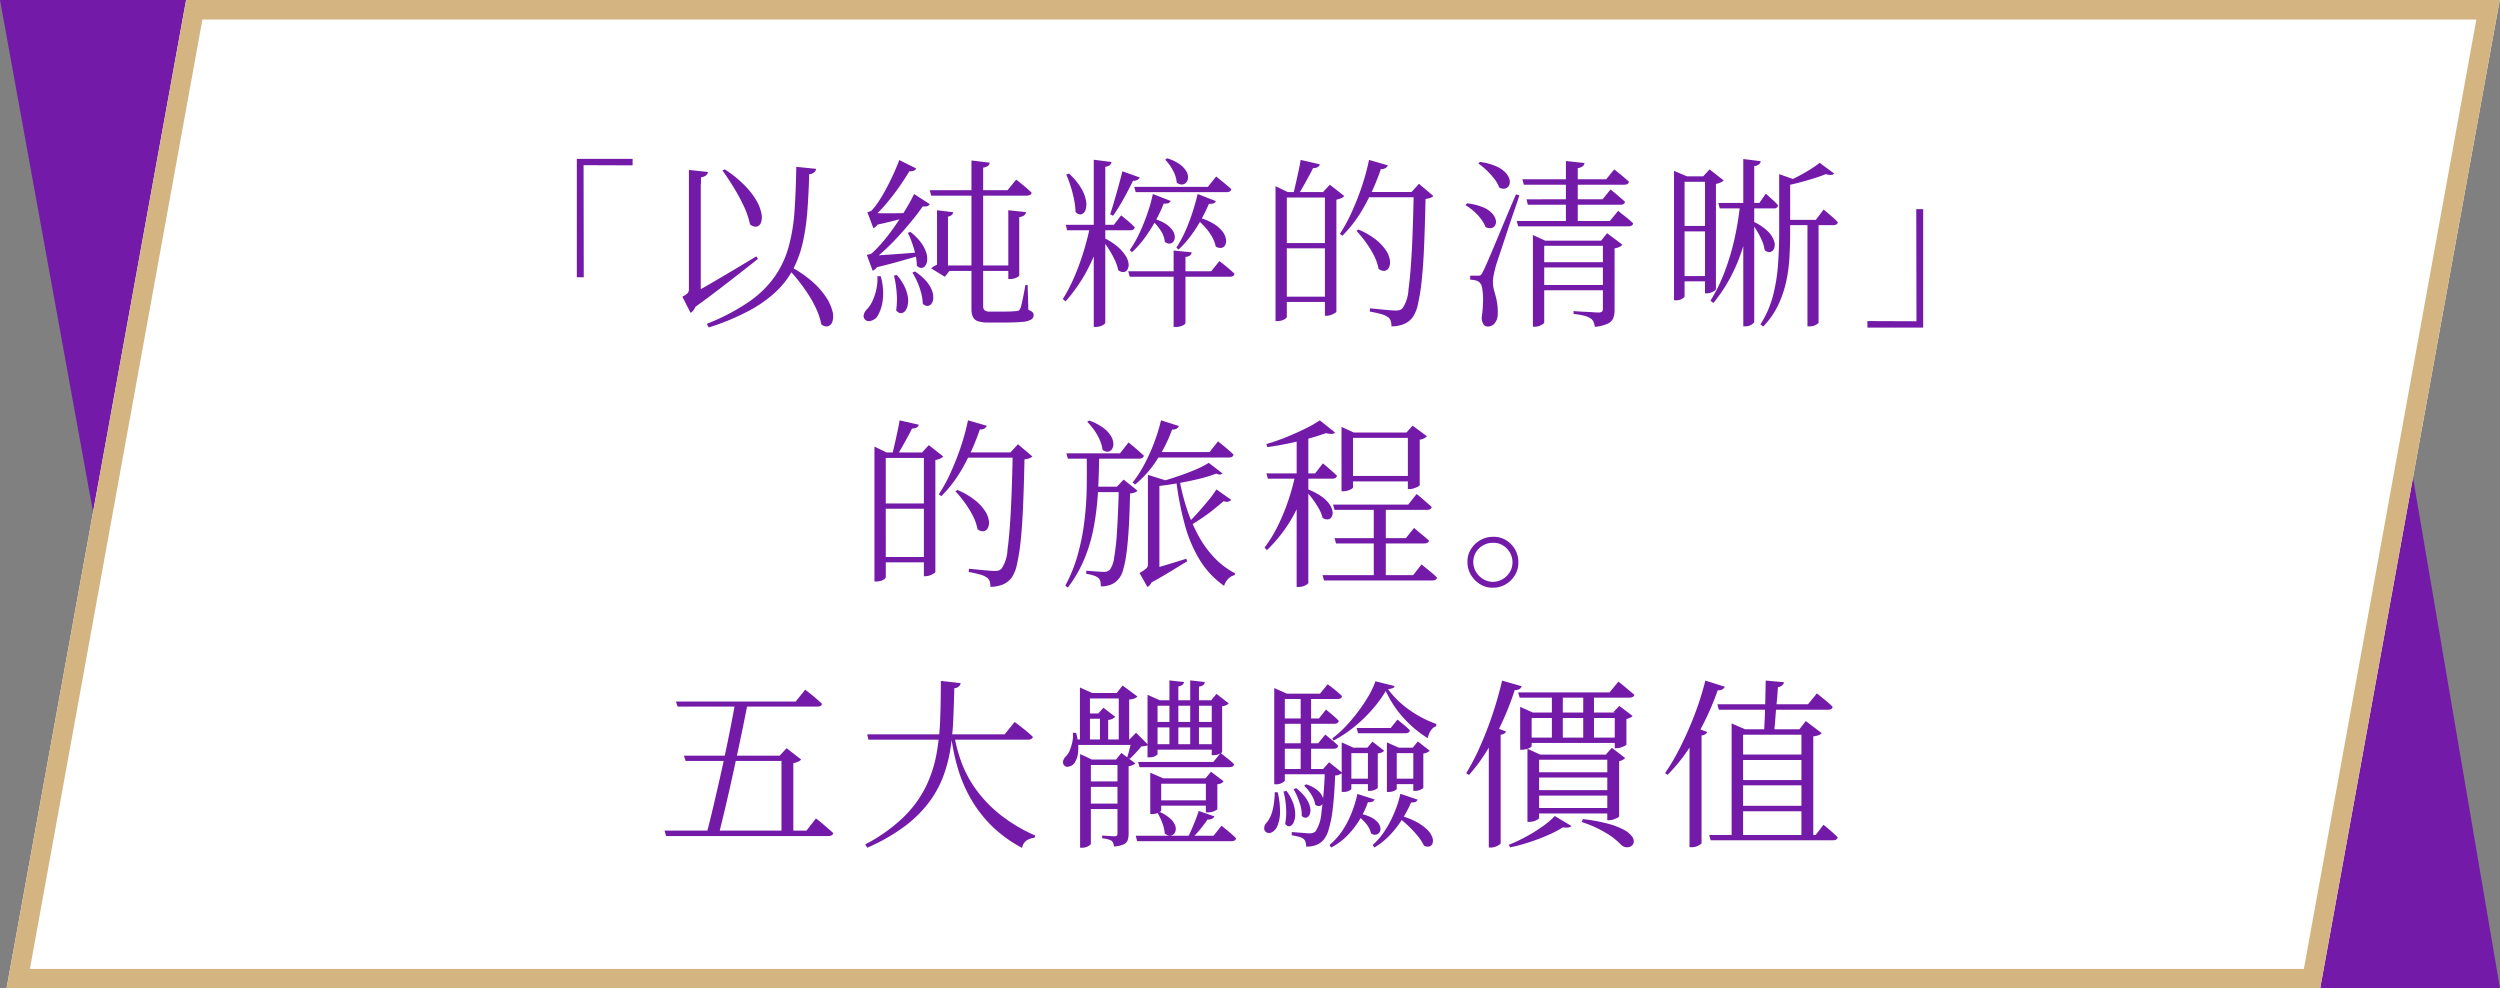 <svg xmlns="http://www.w3.org/2000/svg" width="384" height="151.824" viewBox="0 0 384 151.824">
  <rect x="0" y="0" width="384" height="151.824" fill="#808080" stroke="none"/>
  <g id="value-tit-tw-sp" transform="translate(433.857 -2420.372)">
    <path id="パス_15200" data-name="パス 15200" d="M-40,0H318.138L344,151.824H-12.41Z" transform="translate(-393.857 2420.372)" fill="#741aa8"/>
    <path id="パス_15201" data-name="パス 15201" d="M0,151.824H355.377L382.961,0H27.584Z" transform="translate(-432.857 2420.372)" fill="#fff"/>
    <path id="パス_15201_-_アウトライン" data-name="パス 15201 - アウトライン" d="M352.873,148.824,379.367,3H30.088L3.594,148.824H352.873m2.5,3H0L27.584,0H382.961Z" transform="translate(-432.857 2420.372)" fill="#d4b481"/>
    <path id="パス_15775" data-name="パス 15775" d="M-103.4-23.6h8.568V-22.6l-7.532-.028.028,17.22H-103.4Zm20.132,2.016a.742.742,0,0,1-.28.518,1.621,1.621,0,0,1-.784.294v1.008h-1.848V-21.9ZM-86.716-2.324q.672-.336,1.82-.966t2.6-1.484q1.456-.854,3.108-1.834t3.36-2.016l.252.392q-1.064.84-2.618,2.058T-81.648-3.5q-1.9,1.456-4.06,3Zm1.932-18.424.42.28V-2.3l-1.624.644.84-.728a2.253,2.253,0,0,1,.07,1.176,2.184,2.184,0,0,1-.378.826,1.515,1.515,0,0,1-.476.434l-1.26-2.492a2.6,2.6,0,0,0,.84-.56,1.006,1.006,0,0,0,.168-.616V-20.748Zm18.144-1.316a.949.949,0,0,1-.294.532,1.309,1.309,0,0,1-.77.28q-.084,3-.28,5.586a34.563,34.563,0,0,1-.686,4.816,16.937,16.937,0,0,1-1.47,4.13,13.219,13.219,0,0,1-2.646,3.5,19.363,19.363,0,0,1-4.2,2.968A37.163,37.163,0,0,1-83.132,2.3l-.308-.56A32.275,32.275,0,0,0-77.028-1.6a15.96,15.96,0,0,0,3.99-3.864,15.014,15.014,0,0,0,2.17-4.606,27.8,27.8,0,0,0,.91-5.572q.21-3.066.266-6.734ZM-70.784-7.14a17.7,17.7,0,0,1,3.6,2.436,11.962,11.962,0,0,1,2.114,2.422,6.923,6.923,0,0,1,.938,2.1,2.843,2.843,0,0,1,0,1.54,1.107,1.107,0,0,1-.672.756,1.119,1.119,0,0,1-1.05-.322,10,10,0,0,0-.728-2.254,17.149,17.149,0,0,0-1.288-2.352q-.756-1.162-1.61-2.226a23.131,23.131,0,0,0-1.666-1.876Zm-9.884-14.84a18.041,18.041,0,0,1,3.094,2.506,11.6,11.6,0,0,1,1.792,2.338,6.221,6.221,0,0,1,.742,1.96,2.522,2.522,0,0,1-.084,1.386.917.917,0,0,1-.672.6,1.28,1.28,0,0,1-1.008-.364,12.177,12.177,0,0,0-.952-2.786,28.631,28.631,0,0,0-1.582-2.926q-.882-1.428-1.694-2.548Zm31.5,5.348a.9.9,0,0,1-.56.336,1.442,1.442,0,0,1-1.036-.224l.784-.2q-.588.9-1.47,2.016t-1.932,2.31q-1.05,1.19-2.17,2.282a25.161,25.161,0,0,1-2.212,1.932l-.056-.308h1.064a3.234,3.234,0,0,1-.462,1.414,1.6,1.6,0,0,1-.742.658l-.9-2.436.322-.07a1.151,1.151,0,0,0,.462-.182,19.376,19.376,0,0,0,1.82-1.918,30.523,30.523,0,0,0,1.848-2.45q.9-1.316,1.638-2.562A22.813,22.813,0,0,0-51.6-18.2Zm-2.1-5.488a.812.812,0,0,1-.518.392,1.647,1.647,0,0,1-1.106-.14l.784-.2q-.588,1.036-1.512,2.394t-2,2.66a22.846,22.846,0,0,1-2.114,2.254l-.056-.28H-56.7a3.513,3.513,0,0,1-.434,1.414,1.652,1.652,0,0,1-.714.686l-.924-2.464.252-.07a1.1,1.1,0,0,0,.392-.182,10.71,10.71,0,0,0,1.218-1.6q.63-.98,1.218-2.114t1.064-2.2q.476-1.064.756-1.848Zm-5.46,16.548a9,9,0,0,1,.294,3.85A6.073,6.073,0,0,1-57.288.672a1.823,1.823,0,0,1-.63.49,1.409,1.409,0,0,1-.728.154.7.7,0,0,1-.546-.308.8.8,0,0,1-.1-.784,1.893,1.893,0,0,1,.518-.784,4.871,4.871,0,0,0,.8-1.246A8.075,8.075,0,0,0-57.386-3.6a7.454,7.454,0,0,0,.154-1.974Zm5.264-.728a8.244,8.244,0,0,1,1.722,1.47,4.9,4.9,0,0,1,.882,1.414A2.867,2.867,0,0,1-48.65-2.2a1.571,1.571,0,0,1-.28.854.8.8,0,0,1-.588.336,1,1,0,0,1-.742-.336A7.725,7.725,0,0,0-50.512-3,11.027,11.027,0,0,0-51.1-4.69a10.822,10.822,0,0,0-.756-1.442Zm-2.8.532a7.589,7.589,0,0,1,1.218,1.806,5.729,5.729,0,0,1,.5,1.624A3.371,3.371,0,0,1-52.6-1.022a1.879,1.879,0,0,1-.434.854.821.821,0,0,1-.63.266.97.97,0,0,1-.686-.434,11.79,11.79,0,0,0,.07-2.772,15.2,15.2,0,0,0-.406-2.548Zm2.1-6.608a8.178,8.178,0,0,1,1.61,1.61,5.484,5.484,0,0,1,.8,1.5,3.091,3.091,0,0,1,.168,1.246,1.576,1.576,0,0,1-.308.854.789.789,0,0,1-.588.322.947.947,0,0,1-.7-.378,7.489,7.489,0,0,0-.21-1.708,16.6,16.6,0,0,0-.518-1.764,13.71,13.71,0,0,0-.644-1.54Zm-6.272,3.668q.728-.028,1.974-.112t2.814-.2q1.568-.112,3.192-.252l.028.448q-1.12.308-3.122.882t-4.27,1.106Zm-.028-6.58q.616.028,1.652.042t2.3,0q1.26-.014,2.52-.042v.448q-.84.252-2.422.672t-3.346.784Zm12.88-.112a.688.688,0,0,1-.21.406,1.168,1.168,0,0,1-.6.266v1.176h-1.68v-2.156Zm-1.2,1.344.392.224v7.448h.224l-.7.9-2.1-1.288a2.618,2.618,0,0,1,.616-.434,5.48,5.48,0,0,1,.7-.322l-.42.98v-7.5Zm10.864-6.356.238.182q.238.182.616.49t.784.658q.406.35.742.686-.112.448-.784.448H-48.972l-.224-.84H-37.24Zm-4.06-2.6a.709.709,0,0,1-.252.476,1.524,1.524,0,0,1-.756.28V-1.008a.9.9,0,0,0,.21.658,1.355,1.355,0,0,0,.91.21h2.016q.728,0,1.246-.028t.77-.056a1.233,1.233,0,0,0,.294-.07.552.552,0,0,0,.21-.21,3.452,3.452,0,0,0,.252-.784q.14-.588.294-1.386t.294-1.554h.336l.112,3.836a1.652,1.652,0,0,1,.644.35.655.655,0,0,1,.168.462.784.784,0,0,1-.378.658,3.137,3.137,0,0,1-1.4.364q-1.022.1-2.87.1h-2.324a4.937,4.937,0,0,1-1.568-.2A1.3,1.3,0,0,1-42.56.686,2.889,2.889,0,0,1-42.784-.56V-23.352Zm3.64,15.792v.84H-46.872v-.84Zm1.932-8.2a.74.74,0,0,1-.266.49,1.378,1.378,0,0,1-.77.266v8.96q0,.084-.21.224a2.057,2.057,0,0,1-.518.238,2.111,2.111,0,0,1-.644.1h-.308V-15.708Zm17.472-5.32a.811.811,0,0,1-.322.35,1.33,1.33,0,0,1-.714.154q-.644,1.344-1.456,2.8a29.925,29.925,0,0,1-1.6,2.576l-.448-.224q.28-.84.6-1.946t.658-2.31q.336-1.2.616-2.352Zm-5.488,9.3a9.282,9.282,0,0,1,2.17,1.4,6.174,6.174,0,0,1,1.19,1.4,2.743,2.743,0,0,1,.42,1.2,1.4,1.4,0,0,1-.2.868.764.764,0,0,1-.6.364,1.158,1.158,0,0,1-.8-.308,6.473,6.473,0,0,0-.56-1.624,15.986,15.986,0,0,0-.952-1.694,15.766,15.766,0,0,0-1.036-1.442Zm1.148-11.676a.709.709,0,0,1-.252.476,1.282,1.282,0,0,1-.7.252V1.54q0,.14-.21.294a2.02,2.02,0,0,1-.532.266,2.073,2.073,0,0,1-.686.112H-24V-23.464ZM-27.8-21.336a9.933,9.933,0,0,1,1.876,2.254,5.666,5.666,0,0,1,.742,1.946,2.722,2.722,0,0,1-.1,1.414.96.96,0,0,1-.644.644.921.921,0,0,1-.868-.378,11.587,11.587,0,0,0-.238-1.932,19.336,19.336,0,0,0-.532-2.044,17.461,17.461,0,0,0-.658-1.764Zm5.236,8.372a27.812,27.812,0,0,1-2.24,6.076,24.388,24.388,0,0,1-3.528,5.18l-.42-.364A24.3,24.3,0,0,0-26.95-5.544a39.2,39.2,0,0,0,1.414-3.892q.616-2.016,1.008-3.976h1.96Zm2.772-1.96.364.294q.364.294.854.714a10.974,10.974,0,0,1,.882.84q-.112.448-.7.448h-9.688l-.224-.84h7.392Zm7.056-8.764a6.64,6.64,0,0,1,1.946.924A3.527,3.527,0,0,1-9.786-21.7a1.834,1.834,0,0,1,.266.994,1.179,1.179,0,0,1-.28.742.921.921,0,0,1-.644.308,1.174,1.174,0,0,1-.812-.308,4.539,4.539,0,0,0-.6-1.89,7.094,7.094,0,0,0-1.162-1.61Zm7.5,6.58a.733.733,0,0,1-.336.336,1.389,1.389,0,0,1-.728.056q-.448,1.064-1.134,2.338a21.038,21.038,0,0,1-1.582,2.492,16.638,16.638,0,0,1-1.96,2.226l-.336-.308a17.214,17.214,0,0,0,1.428-2.646,28.98,28.98,0,0,0,1.106-2.94q.462-1.47.742-2.646Zm-6.944-.028a.733.733,0,0,1-.336.336,1.389,1.389,0,0,1-.728.056,22.86,22.86,0,0,1-1.162,2.478,24.661,24.661,0,0,1-1.652,2.646,15.234,15.234,0,0,1-2.058,2.352l-.364-.308a17.3,17.3,0,0,0,1.568-2.758A31.239,31.239,0,0,0-15.694-15.4a23.081,23.081,0,0,0,.77-2.8Zm4.228,2.52a8.989,8.989,0,0,1,2.38.994,5.045,5.045,0,0,1,1.344,1.176A2.63,2.63,0,0,1-3.7-11.284a1.464,1.464,0,0,1-.112.924.8.8,0,0,1-.588.434,1.275,1.275,0,0,1-.868-.21,4.9,4.9,0,0,0-.6-1.554,8.5,8.5,0,0,0-1.106-1.5,10.26,10.26,0,0,0-1.26-1.176Zm-6.86.224a5.868,5.868,0,0,1,1.9.8,3.829,3.829,0,0,1,1.022.98,1.841,1.841,0,0,1,.336.952,1.152,1.152,0,0,1-.21.756.774.774,0,0,1-.574.322,1.078,1.078,0,0,1-.742-.28,3.957,3.957,0,0,0-.7-1.82,6.482,6.482,0,0,0-1.316-1.484ZM-8.96-9.24a.679.679,0,0,1-.238.462,1.327,1.327,0,0,1-.714.238V1.6q0,.112-.21.266a1.748,1.748,0,0,1-.546.252,2.487,2.487,0,0,1-.7.1h-.364V-9.52ZM-4.7-7.9l.238.182q.238.182.6.476t.77.644q.406.35.714.658-.112.448-.7.448h-15.4l-.224-.84h12.74Zm-.5-12.992.224.182.588.476q.364.294.784.644t.728.658q-.084.448-.728.448H-17.556l-.224-.812H-6.468ZM5.656.672q0,.112-.2.266a1.787,1.787,0,0,1-.518.266,2.162,2.162,0,0,1-.714.112H3.92V-19.4l1.876.9H12.4v.84H5.656Zm5.068-23.436q-.168.588-1.036.588-.336.672-.756,1.442t-.854,1.526q-.434.756-.8,1.344h-.7q.168-.7.392-1.68T7.42-21.56q.224-1.036.364-1.876Zm14.084,4.256,1.148-1.26,2.212,1.876a1.315,1.315,0,0,1-.448.28,3.057,3.057,0,0,1-.756.168q-.084,3.864-.21,6.972t-.364,5.4A30.206,30.206,0,0,1,25.8-1.3,5.368,5.368,0,0,1,24.948.784a3.266,3.266,0,0,1-1.386,1.022,5.011,5.011,0,0,1-1.834.322,2.9,2.9,0,0,0-.112-.826,1.07,1.07,0,0,0-.448-.6A3.223,3.223,0,0,0,20.062.224,15,15,0,0,0,18.4-.14l.028-.5q.644.056,1.442.14t1.5.14q.7.056,1.008.056a1.9,1.9,0,0,0,.658-.084A1.338,1.338,0,0,0,23.464-.7a5.752,5.752,0,0,0,.882-2.87q.322-2.31.518-6.118t.28-8.82Zm-13.58,0,1.036-1.12,2.212,1.736a1.063,1.063,0,0,1-.448.322,3.421,3.421,0,0,1-.756.238V-.168q0,.112-.252.266a3.454,3.454,0,0,1-.588.28A1.9,1.9,0,0,1,11.76.5h-.252V-18.508ZM16.66-12.74a11.392,11.392,0,0,1,2.716,1.582,7.1,7.1,0,0,1,1.54,1.666,3.589,3.589,0,0,1,.574,1.484A1.951,1.951,0,0,1,21.336-6.9a.876.876,0,0,1-.658.5,1.226,1.226,0,0,1-.938-.322,7.2,7.2,0,0,0-.7-2.03,14.713,14.713,0,0,0-1.26-2.044,19.785,19.785,0,0,0-1.428-1.75Zm9.716-5.768v.812h-8.96l.364-.812ZM21.168-22.6a.9.9,0,0,1-.336.406,1.116,1.116,0,0,1-.728.154,33.909,33.909,0,0,1-2.548,5.74,20.115,20.115,0,0,1-3.36,4.508l-.392-.28a24.454,24.454,0,0,0,1.764-3.22,41.023,41.023,0,0,0,1.554-3.906,35.2,35.2,0,0,0,1.162-4.242ZM12.684-10.668v.812H4.844v-.812Zm0,8.232v.812H4.844v-.812ZM41.832-20.468h12.88l1.232-1.512.392.308q.392.308.91.742t.966.854q-.112.448-.728.448H42.056Zm-.868,6.412H55.272l1.288-1.568.224.2q.224.2.588.476t.77.616q.406.336.714.644-.084.448-.728.448H41.188Zm1.512-3.332H54.152L55.384-18.9l.378.308q.378.308.9.756T57.6-17q-.084.448-.7.448H42.672Zm6.048-5.88,2.856.308a.722.722,0,0,1-.28.49,1.581,1.581,0,0,1-.756.294v8.6h-1.82ZM44.492-7.728H55.16v.812H44.492Zm.056,3.5H55.1v.812H44.548Zm-9.24-18.9a9.183,9.183,0,0,1,2.506.672,4.452,4.452,0,0,1,1.456.994,2.393,2.393,0,0,1,.6,1.064,1.256,1.256,0,0,1-.084.882.939.939,0,0,1-.6.476,1.2,1.2,0,0,1-.91-.168,4.751,4.751,0,0,0-.756-1.33,11.852,11.852,0,0,0-1.176-1.3,9.955,9.955,0,0,0-1.26-1.036Zm-1.96,6.356a9.24,9.24,0,0,1,2.422.6,3.961,3.961,0,0,1,1.4.924,2.338,2.338,0,0,1,.574,1.008,1.148,1.148,0,0,1-.084.84.85.85,0,0,1-.588.434,1.37,1.37,0,0,1-.9-.168,4.832,4.832,0,0,0-.714-1.26,7.916,7.916,0,0,0-1.12-1.19,8.585,8.585,0,0,0-1.246-.91ZM35.056-5.656a.687.687,0,0,0,.378-.084,1.379,1.379,0,0,0,.322-.5q.168-.308.294-.588t.392-.882q.266-.6.77-1.792t1.372-3.276q.868-2.086,2.268-5.362l.532.14q-.336,1.036-.784,2.324t-.9,2.646l-.854,2.59q-.406,1.232-.714,2.142t-.42,1.33q-.168.644-.294,1.274a4.544,4.544,0,0,0-.1,1.134,3.868,3.868,0,0,0,.126.966q.126.49.28,1.05A10.108,10.108,0,0,1,37.982-1.3a9.013,9.013,0,0,1,.07,1.554A2.256,2.256,0,0,1,37.6,1.638a1.369,1.369,0,0,1-1.12.518.723.723,0,0,1-.63-.364A1.993,1.993,0,0,1,35.588.784a21.072,21.072,0,0,0,.21-2.59,9.309,9.309,0,0,0-.14-1.918,1.451,1.451,0,0,0-.462-.952,1.663,1.663,0,0,0-.588-.266,4.949,4.949,0,0,0-.784-.1v-.616h1.232Zm19.152-5.376h-.28l.924-1.148L57.2-10.416a1.154,1.154,0,0,1-.448.336A2.383,2.383,0,0,1,56-9.856V-.364A3.437,3.437,0,0,1,55.8.854a1.652,1.652,0,0,1-.84.854,6.173,6.173,0,0,1-1.988.5,2.987,2.987,0,0,0-.2-.756A1.244,1.244,0,0,0,52.3.9,3.322,3.322,0,0,0,51.352.5,11.047,11.047,0,0,0,49.7.224V-.224l.49.042q.49.042,1.176.07t1.3.07q.616.042.84.042a.811.811,0,0,0,.56-.14.614.614,0,0,0,.14-.448Zm-10.752,0V-11.9l1.9.868h9.856v.784H45.192V1.54q0,.084-.21.238a2.347,2.347,0,0,1-.532.28,1.944,1.944,0,0,1-.714.126h-.28Zm21.672-9.884v-.84l1.988.84h-.364V-2.464q0,.112-.364.35a1.83,1.83,0,0,1-1.008.238h-.252Zm4.76,0h-.28l.98-1.064,2.156,1.68a1.063,1.063,0,0,1-.448.322,3.5,3.5,0,0,1-.728.238V-3.584q-.028.112-.252.266a2.236,2.236,0,0,1-.56.266,1.962,1.962,0,0,1-.616.112h-.252Zm-3.92,0h5.208v.84H65.968ZM65.912-13.3H71.12v.84H65.912Zm.028,7.7h5.208v.812H65.94Zm5.992-11.228h6.3l1.008-1.428.322.294.784.714a6.76,6.76,0,0,1,.77.812.6.6,0,0,1-.672.448H72.156Zm3.36.112h1.82v.448a36.47,36.47,0,0,1-2,7.98,24.708,24.708,0,0,1-3.934,6.832l-.448-.364a25.421,25.421,0,0,0,2.2-4.494,37.756,37.756,0,0,0,1.5-5.054A46.271,46.271,0,0,0,75.292-16.716Zm2.044,2.772a7.655,7.655,0,0,1,2.2,1.47,3.8,3.8,0,0,1,.952,1.456,1.738,1.738,0,0,1,.028,1.148.879.879,0,0,1-.588.574.957.957,0,0,1-.882-.308,5.364,5.364,0,0,0-.406-1.428,11.515,11.515,0,0,0-.756-1.47,12.469,12.469,0,0,0-.854-1.246Zm4.732-.28h4.844l1.2-1.6.378.322q.378.322.9.77a11.839,11.839,0,0,1,.91.868q-.112.448-.7.448H82.068Zm3.556,0h1.708V1.568q0,.084-.392.322a1.98,1.98,0,0,1-1.036.238h-.28ZM87.5-22.988l2.24,1.652q-.308.364-1.316.084-.728.308-1.764.63t-2.17.63q-1.134.308-2.2.5l-.168-.448q.952-.392,1.974-.924t1.918-1.092A15.152,15.152,0,0,0,87.5-22.988Zm-6.216,1.736,2.3.812q-.112.224-.616.308v7.9q0,1.736-.1,3.64a23.882,23.882,0,0,1-.5,3.794,16.843,16.843,0,0,1-1.246,3.668,12.321,12.321,0,0,1-2.3,3.29L78.4,1.82a14.975,14.975,0,0,0,1.918-4.354A26.687,26.687,0,0,0,81.1-7.308q.182-2.464.182-4.928Zm-5.516-2.324,2.688.336a.869.869,0,0,1-.266.476,1.429,1.429,0,0,1-.742.28V1.428q0,.112-.2.28a1.84,1.84,0,0,1-.5.294,1.616,1.616,0,0,1-.616.126h-.364ZM103.4,2.324H94.836V1.316l7.532.028-.028-17.22H103.4ZM-55.944,40.672q0,.112-.2.266a1.787,1.787,0,0,1-.518.266,2.162,2.162,0,0,1-.714.112h-.308V20.6l1.876.9H-49.2v.84h-6.748Zm5.068-23.436q-.168.588-1.036.588-.336.672-.756,1.442t-.854,1.526q-.434.756-.8,1.344h-.7q.168-.7.392-1.68t.448-2.016q.224-1.036.364-1.876Zm14.084,4.256,1.148-1.26,2.212,1.876a1.315,1.315,0,0,1-.448.28,3.057,3.057,0,0,1-.756.168q-.084,3.864-.21,6.972t-.364,5.4A30.206,30.206,0,0,1-35.8,38.7a5.368,5.368,0,0,1-.854,2.086,3.266,3.266,0,0,1-1.386,1.022,5.011,5.011,0,0,1-1.834.322,2.9,2.9,0,0,0-.112-.826,1.07,1.07,0,0,0-.448-.6,3.223,3.223,0,0,0-1.106-.476A15,15,0,0,0-43.2,39.86l.028-.5q.644.056,1.442.14t1.5.14q.7.056,1.008.056a1.9,1.9,0,0,0,.658-.084,1.339,1.339,0,0,0,.434-.308,5.752,5.752,0,0,0,.882-2.87q.322-2.31.518-6.118t.28-8.82Zm-13.58,0,1.036-1.12,2.212,1.736a1.063,1.063,0,0,1-.448.322,3.421,3.421,0,0,1-.756.238V39.832q0,.112-.252.266a3.454,3.454,0,0,1-.588.28,1.9,1.9,0,0,1-.672.126h-.252V21.492Zm5.432,5.768a11.392,11.392,0,0,1,2.716,1.582,7.1,7.1,0,0,1,1.54,1.666,3.589,3.589,0,0,1,.574,1.484,1.951,1.951,0,0,1-.154,1.106.876.876,0,0,1-.658.5,1.226,1.226,0,0,1-.938-.322,7.2,7.2,0,0,0-.7-2.03,14.713,14.713,0,0,0-1.26-2.044,19.785,19.785,0,0,0-1.428-1.75Zm9.716-5.768V22.3h-8.96l.364-.812ZM-40.432,17.4a.9.9,0,0,1-.336.406,1.116,1.116,0,0,1-.728.154,33.909,33.909,0,0,1-2.548,5.74,20.115,20.115,0,0,1-3.36,4.508l-.392-.28a24.454,24.454,0,0,0,1.764-3.22,41.023,41.023,0,0,0,1.554-3.906,35.2,35.2,0,0,0,1.162-4.242Zm-8.484,11.928v.812h-7.84v-.812Zm0,8.232v.812h-7.84v-.812Zm36.092-11.732a.666.666,0,0,1-.336.322,2.8,2.8,0,0,1-.756.21V28.24H-15.68v-3.3ZM-16.464,39.8q.588-.14,1.638-.448t2.366-.7q1.316-.392,2.688-.84l.112.42q-.588.336-1.512.91t-2.058,1.246q-1.134.672-2.366,1.316Zm2.128-13.356.42.252V39.832l-1.9.728.616-.756a1.834,1.834,0,0,1,.224,1.12,1.894,1.894,0,0,1-.322.826,1.117,1.117,0,0,1-.462.406L-16.968,40a5.3,5.3,0,0,0,1.064-.714.844.844,0,0,0,.224-.6V26.448ZM-24.7,16.592a8.543,8.543,0,0,1,2.156,1.12,4.386,4.386,0,0,1,1.176,1.246,2.489,2.489,0,0,1,.378,1.162,1.464,1.464,0,0,1-.21.868.857.857,0,0,1-.616.392,1.1,1.1,0,0,1-.84-.308,5.336,5.336,0,0,0-.434-1.526,8.128,8.128,0,0,0-.868-1.512A10.372,10.372,0,0,0-25,16.788Zm1.54,5.04q-.028,3-.182,5.8a43.242,43.242,0,0,1-.63,5.4,24.692,24.692,0,0,1-1.442,4.956,19.721,19.721,0,0,1-2.562,4.452l-.392-.28A23.685,23.685,0,0,0-26.5,37.354,34.031,34.031,0,0,0-25.48,32.4a48.048,48.048,0,0,0,.392-5.25q.056-2.688,0-5.516Zm4.032,5.124v.84h-5.264v-.84Zm-1.316,0,1.036-1.092,2.128,1.708a1.341,1.341,0,0,1-.434.28,2.241,2.241,0,0,1-.714.14q-.056,3.136-.2,5.432t-.364,3.878a16.1,16.1,0,0,1-.532,2.548,3.237,3.237,0,0,1-.756,1.386,2.829,2.829,0,0,1-1.19.8,4.368,4.368,0,0,1-1.442.238,3.722,3.722,0,0,0-.07-.756,1,1,0,0,0-.322-.56,2.178,2.178,0,0,0-.742-.364,6.611,6.611,0,0,0-1.106-.252v-.476q.448.028.966.07t.994.07q.476.028.728.028a1.255,1.255,0,0,0,.924-.308,4,4,0,0,0,.672-1.876,35.993,35.993,0,0,0,.448-4.172q.168-2.688.28-6.72Zm1.792-6.8.238.2q.238.2.6.5t.756.658q.392.35.756.686-.112.448-.756.448h-10.92l-.224-.812h8.232Zm7.728-2.52a.85.85,0,0,1-.322.392,1.122,1.122,0,0,1-.714.14,22.668,22.668,0,0,1-2.45,4.844A16.315,16.315,0,0,1-17.64,26.42l-.392-.308A18.1,18.1,0,0,0-16.31,23.48,27.984,27.984,0,0,0-14.8,20.2a27.927,27.927,0,0,0,1.134-3.64Zm6.02,2.352.238.2.616.5q.378.308.784.658t.742.686q-.112.448-.728.448H-14.7v-.84h8.484Zm2.016,8.988a.772.772,0,0,1-.434.266,1.026,1.026,0,0,1-.714-.07q-.588.5-1.47,1.218T-7.42,31.6q-1.036.7-2.016,1.26l-.308-.308q.812-.784,1.708-1.778t1.68-1.96a17.14,17.14,0,0,0,1.2-1.638Zm-1.344-4.06q-.308.336-.952.028a21.089,21.089,0,0,1-2.66.812q-1.6.392-3.332.686t-3.248.462l-.28-.448q1.372-.364,2.94-.868t3.038-1.106a15.4,15.4,0,0,0,2.394-1.19Zm-6.608.9a33.31,33.31,0,0,0,1.148,4.564A24.581,24.581,0,0,0-7.91,34.3,15.794,15.794,0,0,0-5.446,37.69,11.976,11.976,0,0,0-2.3,40.056l-.056.28a2.041,2.041,0,0,0-.952.532,2.574,2.574,0,0,0-.672,1.12,13.337,13.337,0,0,1-3.71-3.934,20.747,20.747,0,0,1-2.324-5.46,48.954,48.954,0,0,1-1.33-6.846Zm23.6,3.892H24.3l1.288-1.624.238.182q.238.182.588.49t.756.658q.406.35.742.658-.112.448-.728.448h-14.2Zm.224,5.152H23.94l1.26-1.568.378.322q.378.322.924.77t.994.868q-.112.42-.756.42H13.216Zm-1.848,5.684H25.06l1.288-1.652.238.2.616.5q.378.308.8.658a7.5,7.5,0,0,1,.728.686q-.112.42-.7.42H11.368ZM15.008,25.1h10.3v.84h-10.3Zm4,4.648H20.86V40.9H19.012ZM2.52,24.712H10l1.2-1.54.364.308q.364.308.868.742t.924.854q-.084.448-.728.448H2.744ZM7,24.768H8.988v.448A24.677,24.677,0,0,1,6.58,31.348,22.114,22.114,0,0,1,2.6,36.5l-.364-.392a21.247,21.247,0,0,0,2.086-3.43A31.522,31.522,0,0,0,5.908,28.8,35.9,35.9,0,0,0,7,24.768Zm.168-5.46,1.792-.7V41.54q0,.056-.2.21a2,2,0,0,1-.532.28,2.228,2.228,0,0,1-.784.126h-.28ZM8.792,27.12A9.683,9.683,0,0,1,11,28.268a4.915,4.915,0,0,1,1.232,1.218,2.606,2.606,0,0,1,.448,1.106,1.227,1.227,0,0,1-.154.826.764.764,0,0,1-.574.364,1.216,1.216,0,0,1-.812-.266,5.546,5.546,0,0,0-.6-1.456,14.534,14.534,0,0,0-.98-1.484,9.771,9.771,0,0,0-1.078-1.232Zm1.932-10.556,2.352,1.876a.785.785,0,0,1-.546.21,2.856,2.856,0,0,1-.854-.126q-1.064.392-2.562.812t-3.164.77q-1.666.35-3.29.574L2.52,20.2a29.425,29.425,0,0,0,3.038-1.05q1.554-.63,2.94-1.316A17.509,17.509,0,0,0,10.724,16.564Zm3.332,1.876v-.868l1.9.868h9.38v.812H15.82v7.616q0,.084-.21.224a2.262,2.262,0,0,1-.56.252,2.42,2.42,0,0,1-.742.112h-.252Zm10.192,0h-.224l.952-1.064L27.16,19a1.08,1.08,0,0,1-.406.322,2.114,2.114,0,0,1-.686.21V26.5q0,.084-.266.238a3.135,3.135,0,0,1-.616.266,2.164,2.164,0,0,1-.658.112h-.28ZM37.324,42.268a3.512,3.512,0,0,1-1.96-.518,4.142,4.142,0,0,1-1.428-1.442,3.769,3.769,0,0,1-.532-1.96,3.5,3.5,0,0,1,.518-1.974,4.063,4.063,0,0,1,1.442-1.4,3.847,3.847,0,0,1,1.96-.518,3.564,3.564,0,0,1,1.974.5,3.984,3.984,0,0,1,1.4,1.414,3.825,3.825,0,0,1,.518,1.974,3.578,3.578,0,0,1-.5,1.96A4.063,4.063,0,0,1,39.3,41.736,3.747,3.747,0,0,1,37.324,42.268Zm0-.9a2.985,2.985,0,0,0,2.114-.91,2.884,2.884,0,0,0,.882-2.114,3.01,3.01,0,0,0-.9-2.114,2.744,2.744,0,0,0-2.1-.854,2.94,2.94,0,0,0-2.142.868,2.838,2.838,0,0,0-.882,2.1,3.01,3.01,0,0,0,.9,2.114A2.968,2.968,0,0,0,37.324,41.372Zm-125.5,18.384h18.4l1.456-1.82.266.21.672.532q.406.322.854.714t.784.728q-.084.42-.728.42H-87.92ZM-89.936,79.58h21.812l1.456-1.876.266.21q.266.21.686.56t.882.756q.462.406.826.742-.112.448-.784.448H-89.684Zm10.892-19.824h1.932q-.308,1.652-.728,3.7t-.9,4.284q-.476,2.24-.966,4.438t-.966,4.2q-.476,2-.868,3.57h-1.9q.42-1.6.9-3.612t.98-4.214q.5-2.2.966-4.424t.868-4.27Q-79.324,61.38-79.044,59.756Zm-7.9,8.316h16.324v.812H-86.688Zm14.98,0h-.28l1.064-1.148,2.24,1.736a1.386,1.386,0,0,1-.448.322,2.886,2.886,0,0,1-.756.238V80h-1.82Zm35.812-5.18.28.21q.28.21.714.546t.924.742q.49.406.882.8a.411.411,0,0,1-.238.308,1.026,1.026,0,0,1-.49.112H-58.6l-.2-.812h21.112Zm-8.288-5.964a1.02,1.02,0,0,1-.266.5,1.128,1.128,0,0,1-.714.28q-.056,2.408-.154,4.76a40.7,40.7,0,0,1-.448,4.592,21.256,21.256,0,0,1-1.148,4.326,16.173,16.173,0,0,1-2.254,4,18.739,18.739,0,0,1-3.738,3.626,29.2,29.2,0,0,1-5.614,3.192l-.336-.5a25.228,25.228,0,0,0,5.8-4.1,17.31,17.31,0,0,0,3.444-4.62,19.176,19.176,0,0,0,1.694-5.068,37.136,37.136,0,0,0,.588-5.488q.1-2.842.1-5.838Zm-.98,8.008a22.635,22.635,0,0,0,1.106,4.172,17.625,17.625,0,0,0,2.2,4.116,19.742,19.742,0,0,0,3.654,3.836,24.34,24.34,0,0,0,5.474,3.276l-.084.336a2.859,2.859,0,0,0-1.246.42A1.7,1.7,0,0,0-35,82.24,19.862,19.862,0,0,1-40.026,78.5,19.7,19.7,0,0,1-43.2,74.12a22.276,22.276,0,0,1-1.82-4.606,34.7,34.7,0,0,1-.9-4.466ZM-5.46,77.4a.842.842,0,0,1-.378.364,1.281,1.281,0,0,1-.686.112q-.448.672-1.134,1.512A14.746,14.746,0,0,1-9.072,80.9h-.616q.476-.9.98-2.114t.84-2.226Zm-8.372-.672a6.236,6.236,0,0,1,1.568.994,2.775,2.775,0,0,1,.742.994,1.484,1.484,0,0,1,.1.854,1.027,1.027,0,0,1-.336.588.875.875,0,0,1-.616.2A1.153,1.153,0,0,1-13.1,80a5.717,5.717,0,0,0-.392-1.652,8.873,8.873,0,0,0-.7-1.456Zm7.812-1.792v.812h-8.26v-.812Zm-9.3-4.256,1.988.868h6.5l.84-1.008,1.932,1.456A.772.772,0,0,1-4.4,72.3a2.06,2.06,0,0,1-.616.168v3.808q0,.084-.434.294a2.393,2.393,0,0,1-1.05.21h-.28v-4.4h-6.86V76.5q0,.084-.378.308a2.065,2.065,0,0,1-1.05.224h-.252V70.676Zm10.948,8.148.378.308q.378.308.91.756t.952.868q-.112.448-.728.448H-17.332l-.224-.84H-5.6Zm-.14-11.172.35.28.84.672a10.692,10.692,0,0,1,.882.784q-.112.448-.728.448h-13.8l-.224-.812H-5.628ZM-6.944,56.76a.679.679,0,0,1-.238.462,1.233,1.233,0,0,1-.658.238v9.3H-9.184V56.508Zm-3.192,0q-.084.56-.868.672v9.324h-1.372V56.508Zm5.068,9.548v.84h-9.94v-.84ZM-15.736,58.72l1.876.84h7.9l.812-.98,1.876,1.456a1.1,1.1,0,0,1-.35.266,2,2,0,0,1-.658.182v7.028q0,.084-.406.28a2.066,2.066,0,0,1-.91.2h-.28V60.4H-14.2v7.42q0,.112-.35.308a1.989,1.989,0,0,1-.966.2h-.224v-9.6Zm10.7,4.172v.84h-9.94v-.84ZM-19.4,75.436v.84h-5.74v-.84Zm-.028-3.416v.84h-5.74v-.84Zm-1.148-3.36.812-1.008,2.156,1.6a1.048,1.048,0,0,1-.406.266,2.734,2.734,0,0,1-.63.182V80.084a2.816,2.816,0,0,1-.154.994,1.155,1.155,0,0,1-.63.63,4.51,4.51,0,0,1-1.456.308A1.97,1.97,0,0,0-21,81.54a1,1,0,0,0-.224-.364,1.774,1.774,0,0,0-.532-.238,6.95,6.95,0,0,0-.952-.182v-.42l.392.028q.392.028.854.056t.63.028q.308,0,.392-.112A.557.557,0,0,0-20.356,80V68.66ZM-24.444,81.6q0,.084-.2.238a1.818,1.818,0,0,1-.5.266,1.953,1.953,0,0,1-.672.112h-.28V67.82l1.792.84h4.788v.84h-4.928Zm5.936-16.016,1.008-1.036,1.848,1.848a.7.7,0,0,1-.392.182q-.252.042-.644.07-.308.392-.84.966t-.924.938l-.42-.2q.112-.336.252-.854t.266-1.05a6.161,6.161,0,0,0,.154-.868Zm-8.2-1.008a7.8,7.8,0,0,1,.308,2.884,3.526,3.526,0,0,1-.616,1.82,1.446,1.446,0,0,1-.8.462.66.66,0,0,1-.77-.238.776.776,0,0,1-.084-.728A1.537,1.537,0,0,1-28.2,68.1a3.058,3.058,0,0,0,.546-.924,7.184,7.184,0,0,0,.378-1.288,4.11,4.11,0,0,0,.056-1.344Zm9.492,1.008v.84h-9.688v-.84Zm-5.012-4v.812H-25.4v-.812ZM-26.124,57.6l1.876.84h3.78l.9-1.148,2.268,1.68a.914.914,0,0,1-.434.308,3.425,3.425,0,0,1-.826.168v6.776h-1.6V59.28h-4.424v6.944h-1.54V57.6Zm2.828,3.976.784-.868,1.82,1.4a1.807,1.807,0,0,1-1.092.476v3.528h-1.26V61.576Zm27.02-3.024v-.868l1.96.868H5.348V71.908q0,.084-.378.322a1.844,1.844,0,0,1-.994.238H3.724Zm.728,0h6.3L11.928,57.1l.378.28q.378.28.9.714t.938.826q-.112.448-.7.448H4.452Zm0,3.808h6.132l1.092-1.372.336.28q.336.28.8.672a9.611,9.611,0,0,1,.826.784q-.084.448-.7.448H4.452Zm0,3.808h6.02l1.092-1.344.336.28q.336.28.812.672a8.637,8.637,0,0,1,.84.784q-.112.448-.728.448H4.452Zm-.028,3.948h7.812v.812H4.424Zm3.36-11.564h1.6v11.9h-1.6Zm3.724,11.564h-.28l.924-1.036L14.168,70.7a1.718,1.718,0,0,1-1.092.42q-.112,3.024-.364,5.082a18.026,18.026,0,0,1-.644,3.262,4.11,4.11,0,0,1-.924,1.708,3,3,0,0,1-1.162.686,3.917,3.917,0,0,1-1.358.182,2.6,2.6,0,0,0-.084-.658,1,1,0,0,0-.308-.518,1.651,1.651,0,0,0-.728-.336,10.28,10.28,0,0,0-1.092-.224v-.5q.42.028.966.07t1.022.084q.476.042.728.042a1.334,1.334,0,0,0,.924-.28,5.932,5.932,0,0,0,.91-2.856A59.934,59.934,0,0,0,11.508,70.116ZM5.6,73.476a7.17,7.17,0,0,1,1.064,1.988,5.007,5.007,0,0,1,.28,1.708,2.8,2.8,0,0,1-.266,1.2.946.946,0,0,1-.588.532q-.35.084-.686-.364a10.026,10.026,0,0,0,.126-2.576,11.777,11.777,0,0,0-.378-2.38Zm1.484-.42a6.913,6.913,0,0,1,1.54,1.582,3.858,3.858,0,0,1,.616,1.414,1.811,1.811,0,0,1-.07,1.05.787.787,0,0,1-.518.49.742.742,0,0,1-.7-.28,6.006,6.006,0,0,0-.378-2.142,10.355,10.355,0,0,0-.882-1.946Zm1.54-.588a5.172,5.172,0,0,1,1.764.938,2.581,2.581,0,0,1,.784,1.05,1.342,1.342,0,0,1,.042.868.676.676,0,0,1-.462.462.835.835,0,0,1-.728-.182,4.155,4.155,0,0,0-.63-1.582,6.229,6.229,0,0,0-1.078-1.33Zm8.008,4.48a6.525,6.525,0,0,1,1.932.574,3.348,3.348,0,0,1,1.078.812,1.63,1.63,0,0,1,.392.84.981.981,0,0,1-.154.686.842.842,0,0,1-.546.35.948.948,0,0,1-.742-.21,3.6,3.6,0,0,0-.84-1.568,6.679,6.679,0,0,0-1.4-1.26ZM3.808,73.672l.448.028a12.413,12.413,0,0,1,.35,3.206A5.361,5.361,0,0,1,4.2,78.88a1.922,1.922,0,0,1-.77.924.963.963,0,0,1-.784.1.688.688,0,0,1-.448-.518,1.135,1.135,0,0,1,.238-.9Q3.724,77.172,3.808,73.672ZM14.84,71.6h4.032v.84H14.84Zm6.02-13.468a18.811,18.811,0,0,1-2.03,2.786,22.5,22.5,0,0,1-2.786,2.7,18.473,18.473,0,0,1-3.22,2.128l-.168-.336A16.777,16.777,0,0,0,14.7,63.564a26.106,26.106,0,0,0,1.9-2.254,24.241,24.241,0,0,0,1.6-2.394,12.816,12.816,0,0,0,1.064-2.268l2.94.728a.461.461,0,0,1-.28.322,2.72,2.72,0,0,1-.728.154A14.048,14.048,0,0,0,24.4,60.988,16.98,16.98,0,0,0,28.616,63.2l-.028.364a1.346,1.346,0,0,0-.616.392,2.556,2.556,0,0,0-.42.644,3.5,3.5,0,0,0-.252.784,17.166,17.166,0,0,1-3.738-3.136A15.772,15.772,0,0,1,20.86,58.132ZM14.084,66.84v-.812l1.792.812h2.156l.784-.924,1.792,1.4a.968.968,0,0,1-.35.252,2.254,2.254,0,0,1-.63.168V73q0,.084-.392.28a1.977,1.977,0,0,1-.9.2h-.224v-5.8H15.568v5.488q0,.112-.35.294a1.972,1.972,0,0,1-.91.182h-.224Zm7.644,4.76h4.088v.84H21.728Zm-.7-4.76v-.812l1.82.812H25l.784-.952,1.82,1.428a1.388,1.388,0,0,1-.364.252,2.06,2.06,0,0,1-.616.168V73q0,.084-.392.28a2.043,2.043,0,0,1-.924.2h-.224v-5.8H22.54v5.488q0,.112-.364.294a2.062,2.062,0,0,1-.924.182h-.224ZM16.38,63.816h5.236l1.036-1.288.322.266q.322.266.784.644a7.851,7.851,0,0,1,.8.742q-.084.448-.7.448H16.6Zm.112,10.136,2.632.84a.612.612,0,0,1-.294.336,1.459,1.459,0,0,1-.714.084,14.056,14.056,0,0,1-1.19,2.548,13.428,13.428,0,0,1-1.876,2.478,9.98,9.98,0,0,1-2.59,1.946l-.252-.392a10.317,10.317,0,0,0,2.03-2.282,14.514,14.514,0,0,0,1.414-2.758A18.115,18.115,0,0,0,16.492,73.952Zm6.44,3.276a12.471,12.471,0,0,1,2.716,1.064,7.049,7.049,0,0,1,1.624,1.2,2.934,2.934,0,0,1,.742,1.148,1.484,1.484,0,0,1,.028.9.717.717,0,0,1-.49.476,1.1,1.1,0,0,1-.84-.14,7.2,7.2,0,0,0-1.008-1.54,16.641,16.641,0,0,0-1.484-1.568,17.058,17.058,0,0,0-1.54-1.288Zm.168-3.3,2.66.9a.749.749,0,0,1-.322.336,1.372,1.372,0,0,1-.686.084A19.685,19.685,0,0,1,23.464,77.7a15.361,15.361,0,0,1-1.876,2.464A11.348,11.348,0,0,1,19.1,82.184l-.252-.392a11.094,11.094,0,0,0,1.96-2.338,17.43,17.43,0,0,0,1.428-2.786A17.041,17.041,0,0,0,23.1,73.924ZM42.42,65.3H56.9v.812H42.42Zm-1.232-6.944H55.216L56.588,56.7l.238.182q.238.182.616.5t.8.672q.42.35.784.658a.424.424,0,0,1-.238.336,1.09,1.09,0,0,1-.518.112H41.412Zm5.18,0h1.68v7.336h-1.68Zm4.816,0h1.652v7.336H51.184Zm-7.9,17.752H55.72v.84H43.288Zm0-5.488H55.72v.812H43.288Zm0,2.744H55.72v.84H43.288Zm3.528,3.976,2.576,1.54a.889.889,0,0,1-.49.224,2.538,2.538,0,0,1-.826-.028,17.144,17.144,0,0,1-2.254,1.176q-1.33.588-2.856,1.092a27.273,27.273,0,0,1-3.01.812l-.2-.392a23.742,23.742,0,0,0,2.716-1.288A24.82,24.82,0,0,0,45,78.894,12.142,12.142,0,0,0,46.816,77.34Zm4.312.476a26.061,26.061,0,0,1,3.892.714,11.231,11.231,0,0,1,2.408.924,3.742,3.742,0,0,1,1.218.98,1.317,1.317,0,0,1,.308.882.838.838,0,0,1-.35.616,1.161,1.161,0,0,1-.742.21,1.322,1.322,0,0,1-.826-.35,10.885,10.885,0,0,0-2.324-1.834,18.171,18.171,0,0,0-3.752-1.694ZM36.68,64.8l.84-1.12,1.792.672a.563.563,0,0,1-.252.322,1.458,1.458,0,0,1-.56.182V81.568a.966.966,0,0,1-.252.21,2.605,2.605,0,0,1-.56.28,1.977,1.977,0,0,1-.7.126H36.68Zm2.044-8.26,3,.868a.744.744,0,0,1-.336.434,1.408,1.408,0,0,1-.728.154,43.56,43.56,0,0,1-1.918,4.914,41.1,41.1,0,0,1-2.394,4.466,26.339,26.339,0,0,1-2.716,3.668l-.42-.28a35.848,35.848,0,0,0,2.1-4.046q1.036-2.31,1.918-4.928T38.724,56.536Zm2.772,4.9v-.868l1.932.868H56.952v.84H43.26v4.34q0,.056-.224.2a2.244,2.244,0,0,1-.56.238,2.487,2.487,0,0,1-.7.1H41.5Zm1.12,6.468v-.9l1.96.9H56.028v.784H44.408v8.96q0,.084-.224.224a2.632,2.632,0,0,1-.56.252,2.2,2.2,0,0,1-.7.112h-.308Zm13.412-6.5H55.8l.924-.98,2.044,1.54a1.08,1.08,0,0,1-.364.266,2.875,2.875,0,0,1-.588.21v3.892q0,.084-.252.224a3.341,3.341,0,0,1-.6.252,2.164,2.164,0,0,1-.658.112h-.28ZM54.88,67.9h-.224l.924-1.036,2.044,1.568a1.228,1.228,0,0,1-.364.28,1.811,1.811,0,0,1-.56.2v8.456q0,.112-.28.252a4.7,4.7,0,0,1-.616.252,2.114,2.114,0,0,1-.672.112H54.88ZM72.94,57.488a1.032,1.032,0,0,1-.364.392,1.183,1.183,0,0,1-.728.14,43.448,43.448,0,0,1-2.128,5A36.122,36.122,0,0,1,67.1,67.442a26.243,26.243,0,0,1-2.954,3.57l-.392-.252a34.77,34.77,0,0,0,2.338-4,53.26,53.26,0,0,0,2.17-4.914,45.4,45.4,0,0,0,1.68-5.306Zm-2.716,6.944a.608.608,0,0,1-.266.336,1.469,1.469,0,0,1-.6.2v16.52q0,.084-.224.238a2.606,2.606,0,0,1-.56.28,1.977,1.977,0,0,1-.7.126h-.364v-17.3l.84-1.092Zm3.752-1.316,2.072.9h8.344l.98-1.26L87.808,64.6a.993.993,0,0,1-.462.322,3.31,3.31,0,0,1-.826.182v15.54H84.7V64.852H75.74V80.644H73.976V63.116ZM88.088,78.684l.378.308q.378.308.9.77t.91.854q-.112.448-.7.448H70.756l-.224-.812H86.884Zm-6.076-21.9a.74.74,0,0,1-.266.49,1.213,1.213,0,0,1-.658.266q-.056,1.036-.182,2.31t-.21,2.464q-.084,1.19-.2,2.114H78.96q.056-.952.112-2.31t.084-2.828q.028-1.47.056-2.758Zm3.64,18.984v.84h-10.7v-.84Zm.056-3.948v.812H74.9v-.812Zm.084-3.92v.84H74.844V67.9ZM87.08,58.5l.238.2.616.5q.378.308.8.658a7.971,7.971,0,0,1,.756.714q-.056.448-.728.448H72.016l-.224-.84H85.708Z" transform="translate(-241.857 2468.372)" fill="#741aa8"/>
  </g>
</svg>
